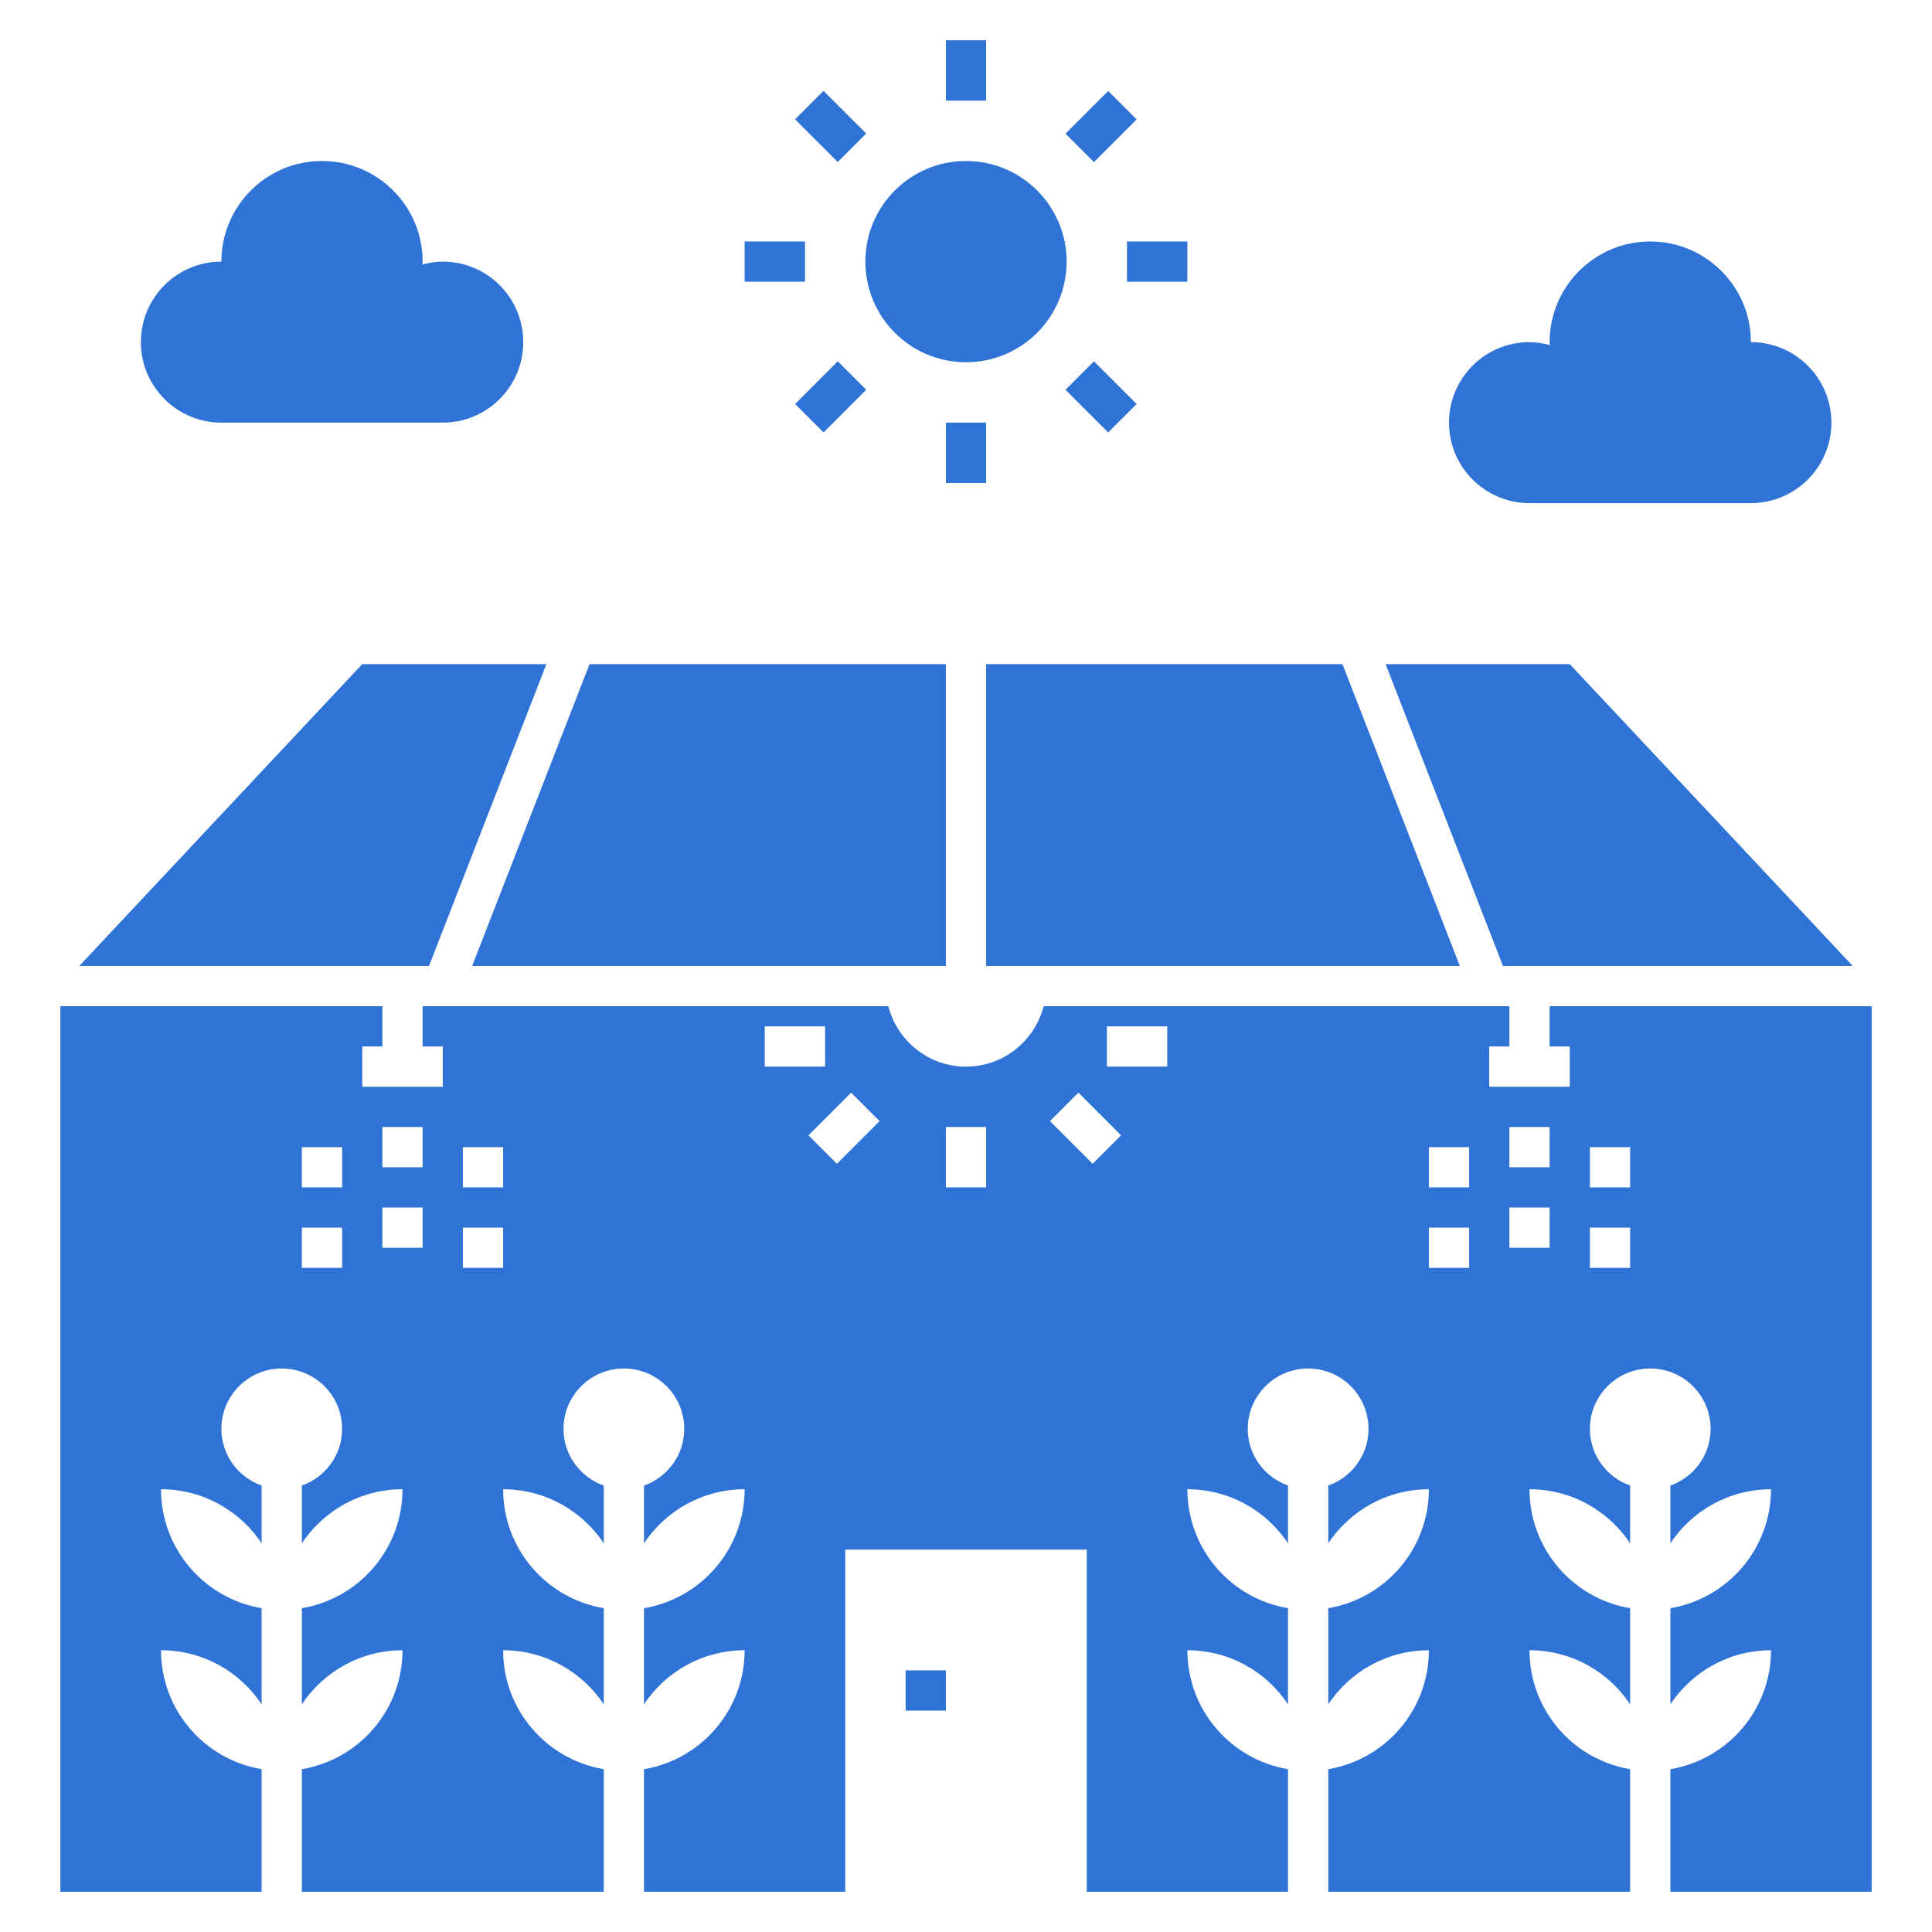 <!DOCTYPE svg PUBLIC "-//W3C//DTD SVG 1.1//EN" "http://www.w3.org/Graphics/SVG/1.1/DTD/svg11.dtd">
<!-- Uploaded to: SVG Repo, www.svgrepo.com, Transformed by: SVG Repo Mixer Tools -->
<svg fill="#2e73d5" width="800px" height="800px" viewBox="0 0 96 96" id="Layer_1_1_" version="1.1" xml:space="preserve" xmlns="http://www.w3.org/2000/svg" xmlns:xlink="http://www.w3.org/1999/xlink">
<g id="SVGRepo_bgCarrier" stroke-width="0"/>
<g id="SVGRepo_tracerCarrier" stroke-linecap="round" stroke-linejoin="round"/>
<g id="SVGRepo_iconCarrier">
<circle cx="48" cy="13" r="5"/>
<rect height="3" width="2" x="47" y="2"/>
<rect height="3" width="2" x="47" y="21"/>
<rect height="2" width="3" x="56" y="12"/>
<rect height="2" width="3" x="37" y="12"/>
<rect height="2" transform="matrix(0.707 -0.707 0.707 0.707 11.584 40.531)" width="3" x="53.218" y="5.283"/>
<rect height="2" transform="matrix(0.707 -0.707 0.707 0.707 -1.851 34.966)" width="3" x="39.782" y="18.718"/>
<rect height="3" transform="matrix(0.707 -0.707 0.707 0.707 2.084 44.466)" width="2" x="53.718" y="18.218"/>
<rect height="3" transform="matrix(0.707 -0.707 0.707 0.707 7.646 31.027)" width="2" x="40.282" y="4.782"/>
<path d="M11,21h11c2.209,0,4-1.791,4-4c0-2.209-1.791-4-4-4c-0.353,0-0.689,0.06-1.015,0.146C20.987,13.096,21,13.05,21,13 c0-2.761-2.239-5-5-5s-5,2.239-5,5c-2.209,0-4,1.791-4,4C7,19.209,8.791,21,11,21z"/>
<path d="M76,25h11c2.209,0,4-1.791,4-4c0-2.209-1.791-4-4-4c0-2.761-2.239-5-5-5s-5,2.239-5,5c0,0.05,0.013,0.096,0.015,0.146 C76.689,17.06,76.353,17,76,17c-2.209,0-4,1.791-4,4C72,23.209,73.791,25,76,25z"/>
<polygon points="47,48 47,33 29.295,33 23.461,48 "/>
<polygon points="49,48 72.539,48 66.705,33 49,33 "/>
<polygon points="27.15,33 18,33 3.938,48 21.316,48 "/>
<path d="M13,87.91c-2.837-0.477-5-2.938-5-5.91c2.088,0,3.925,1.068,5,2.686V79.91c-2.837-0.477-5-2.938-5-5.91 c2.088,0,3.925,1.068,5,2.686v-2.87c-1.163-0.413-2-1.512-2-2.816c0-1.657,1.343-3,3-3s3,1.343,3,3c0,1.304-0.837,2.403-2,2.816 v2.87C16.075,75.068,17.912,74,20,74c0,2.972-2.163,5.433-5,5.91v4.776C16.075,83.068,17.912,82,20,82c0,2.972-2.163,5.433-5,5.91 V94h15v-6.09c-2.837-0.477-5-2.938-5-5.91c2.088,0,3.925,1.068,5,2.686V79.91c-2.837-0.477-5-2.938-5-5.91 c2.088,0,3.925,1.068,5,2.686v-2.87c-1.163-0.413-2-1.512-2-2.816c0-1.657,1.343-3,3-3s3,1.343,3,3c0,1.304-0.837,2.403-2,2.816 v2.87C33.075,75.068,34.912,74,37,74c0,2.972-2.163,5.433-5,5.91v4.776C33.075,83.068,34.912,82,37,82c0,2.972-2.163,5.433-5,5.91 V94h10V77h12v17h10v-6.09c-2.837-0.477-5-2.938-5-5.91c2.088,0,3.925,1.068,5,2.686V79.91c-2.837-0.477-5-2.938-5-5.91 c2.088,0,3.925,1.068,5,2.686v-2.87c-1.163-0.413-2-1.512-2-2.816c0-1.657,1.343-3,3-3s3,1.343,3,3c0,1.304-0.837,2.403-2,2.816 v2.87C67.075,75.068,68.912,74,71,74c0,2.972-2.163,5.433-5,5.91v4.776C67.075,83.068,68.912,82,71,82c0,2.972-2.163,5.433-5,5.91 V94h15v-6.09c-2.837-0.477-5-2.938-5-5.91c2.088,0,3.925,1.068,5,2.686V79.91c-2.837-0.477-5-2.938-5-5.91 c2.088,0,3.925,1.068,5,2.686v-2.87c-1.163-0.413-2-1.512-2-2.816c0-1.657,1.343-3,3-3s3,1.343,3,3c0,1.304-0.837,2.403-2,2.816 v2.87C84.075,75.068,85.912,74,88,74c0,2.972-2.163,5.433-5,5.91v4.776C84.075,83.068,85.912,82,88,82c0,2.972-2.163,5.433-5,5.91 V94h10V50H77v2h1v2h-4v-2h1v-2H51.859c-0.446,1.722-1.997,3-3.859,3s-3.412-1.278-3.859-3H21v2h1v2h-4v-2h1v-2H3v44h10V87.91z M79,57h2v2h-2V57z M79,61h2v2h-2V61z M75,56h2v2h-2V56z M75,60h2v2h-2V60z M71,57h2v2h-2V57z M71,61h2v2h-2V61z M55,51h3v2h-3V51z M53.586,54.293l2.121,2.121l-1.414,1.414l-2.121-2.121L53.586,54.293z M47,56h2v3h-2V56z M43.707,55.707l-2.121,2.121l-1.414-1.414 l2.121-2.121L43.707,55.707z M38,51h3v2h-3V51z M23,57h2v2h-2V57z M23,61h2v2h-2V61z M19,56h2v2h-2V56z M19,60h2v2h-2V60z M15,57h2 v2h-2V57z M15,61h2v2h-2V61z"/>
<polygon points="92.062,48 78,33 68.85,33 74.684,48 "/>
<rect height="2" width="2" x="45" y="83"/>
</g>
</svg>